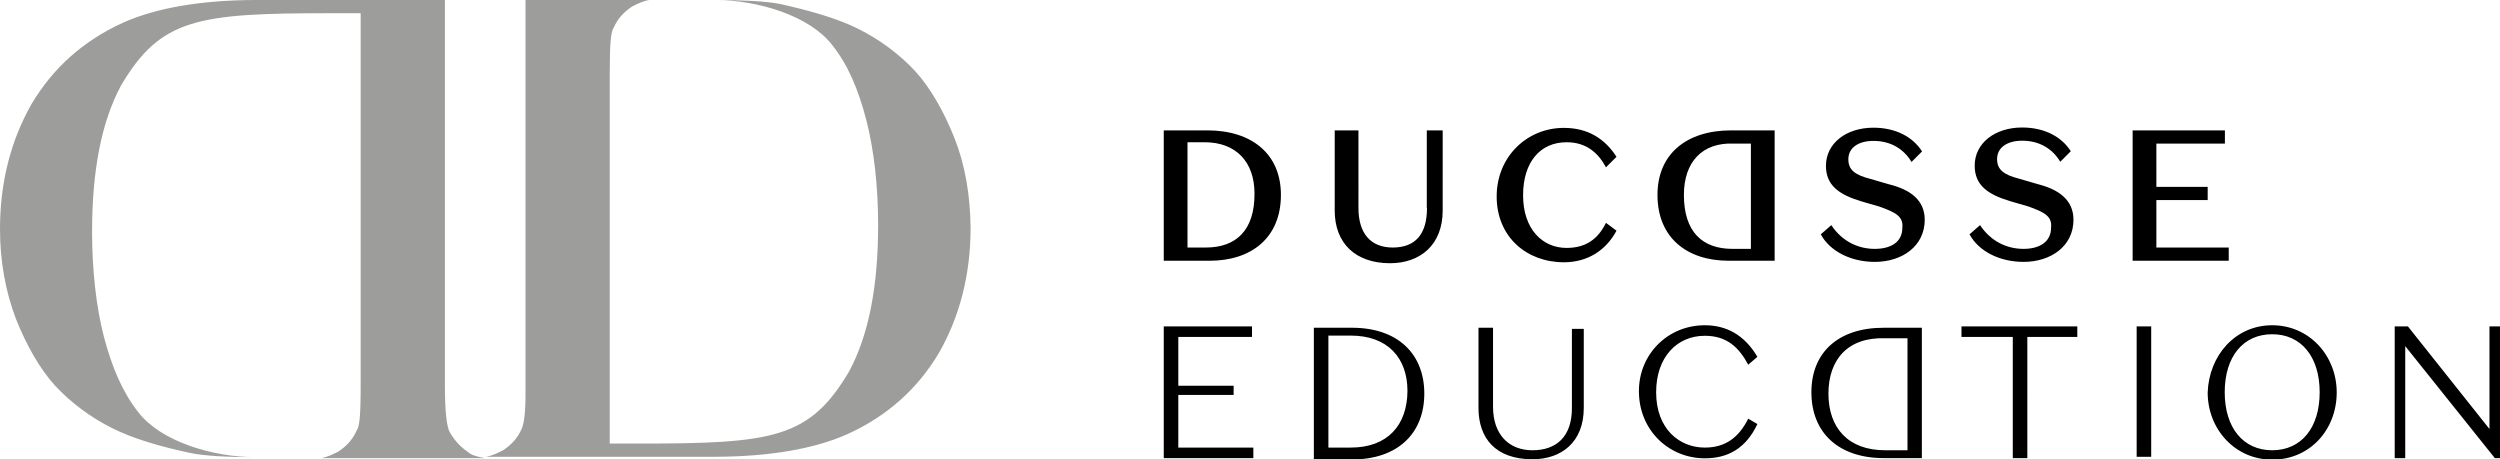 <svg xmlns="http://www.w3.org/2000/svg" width="1305.9" height="240"><path d="M1057 130c-8.9 0-17.2-4.1-22.7-12.4l-5.5 4.8c4.8 8.9 15.8 14.4 28.2 14.4 14.4 0 26.1-8.3 26.1-22 0-10.3-7.6-15.8-18.6-18.6l-9.6-2.8c-8.3-2.1-11.7-4.8-11.7-10.3 0-6.2 5.5-9.6 13.1-9.6 8.9 0 15.8 4.1 19.9 11l5.5-5.5c-4.8-7.6-13.8-12.4-25.4-12.4-14.4 0-24.8 8.3-24.8 19.9 0 10.3 6.9 15.1 18.6 18.6l9.6 2.8c7.6 2.8 12.4 4.8 11.7 11 0 7.6-6.2 11.1-14.4 11.1zM818.3 74.3c10.3 0 16.5 5.5 20.6 13.1l5.5-5.5c-6.2-9.6-15.1-15.1-27.5-15.1-19.3 0-35.1 15.1-35.1 35.8 0 21.3 15.8 34.4 35.1 34.4 12.4 0 22-6.2 27.5-16.5l-5.5-4.1c-4.1 8.3-10.3 13.1-20.6 13.1-12.4 0-22.7-9.6-22.7-27.5 0-17.4 9-27.7 22.7-27.7zm47.5 27.5c0 22.7 15.8 34.4 37.1 34.4H927V68.1h-22.7c-23.4 0-38.5 12.4-38.5 33.7zM914.6 75v55H905c-15.8 0-25.4-8.9-25.4-28.2 0-17.2 9.6-27.5 26.1-26.8h8.9zm-169.2 33.7c0 13.8-6.2 20.6-17.9 20.6s-17.9-7.6-17.9-20.6V68.1h-12.4V110c0 17.2 11 27.5 28.9 27.5 15.8 0 27.5-9.6 27.5-27.5V68.1h-8.3v40.6zM630.6 68.1h-22.7v68.1H632c21.3 0 37.1-11.7 37.1-34.4 0-21.3-15.1-33.7-38.5-33.7zm-.7 61.2h-9.6v-55h8.9c16.5 0 26.1 10.3 26.1 26.8.1 19.2-9.6 28.2-25.4 28.2zm356.9-33l-9.6-2.8c-8.3-2.1-11.7-4.8-11.7-10.3 0-6.2 5.5-9.6 13.1-9.6 8.9 0 15.8 4.1 19.9 11l5.5-5.5c-4.8-7.6-13.8-12.4-25.4-12.4-14.4 0-24.8 8.3-24.8 19.9 0 10.3 6.9 15.1 18.6 18.6l9.6 2.8c7.6 2.8 12.4 4.8 11.7 11 0 7.6-6.2 11-14.4 11-8.9 0-17.2-4.1-22.7-12.4l-5.5 4.8c4.8 8.9 15.8 14.4 28.2 14.4 14.4 0 26.1-8.3 26.1-22 0-10.3-7.6-15.8-18.6-18.5zm177.4 33h-37.8v-24.8h26.8v-6.9h-26.8V75h35.8v-6.9H1114v68.1h50.2v-6.9zm-548.7 77h28.9v-4.8h-28.9V176H654v-5.5h-46.1v68.8h46.8v-5.5h-39.2v-27.5zm90.7-35.1h-19.9V240h19.9c24.1 0 37.8-13.8 37.8-34.4s-13.7-34.4-37.8-34.4zm-.6 62.6h-11.7v-58.5h11.7c19.3 0 29.6 11.7 29.6 28.9-.1 17.9-10.4 29.6-29.6 29.6zm115.5-20.6c0 15.1-8.3 22-20.6 22-12.4 0-20.6-8.3-20.6-22.7v-41.3h-7.6v41.9c0 15.8 8.9 26.8 28.2 26.8 15.1 0 26.8-8.9 26.8-26.8v-41.3h-6.2v41.4zm125.1-8.3c0 21.3 14.4 34.4 37.8 34.4h19.9v-68.1H984c-24 0-37.8 13.1-37.8 33.7zm50.2-28.2v58.5h-11.7c-19.3 0-29.6-11.7-29.6-29.6s10.3-29.6 29.6-28.9h11.7zm-105.9-1.3c11.7 0 17.9 6.2 22.7 15.1l4.8-4.1c-6.9-11.7-16.5-16.5-27.5-16.5-19.3 0-34.4 15.1-34.4 34.4 0 20.6 15.8 35.1 34.4 35.1 11.7 0 21.3-4.8 27.5-17.9l-4.8-2.8c-4.8 9.6-11.7 15.1-22.7 15.1-13.1 0-25.4-9.6-25.4-28.9 0-18.5 11-29.5 25.4-29.5zm134.1.6h26.8v63.3h7.6V176h26.1v-5.5h-60.5v5.5zm91.5 62.6h7.6v-68.1h-7.6v68.1zm70.8-68.7c-19.3 0-33 15.8-33.7 35.1 0 19.3 14.4 35.1 33.7 35.1 19.9 0 33.7-15.8 33.7-35.1s-14.4-35.1-33.7-35.1zm0 65.3c-15.1 0-24.8-11.7-24.8-30.3s9.6-30.3 24.8-30.3c15.1 0 24.8 11.7 24.8 30.3s-9.6 30.3-24.8 30.3zm113.5-64.7v53.6l-42.6-53.6h-6.9v68.8h5.5v-58.5l46.8 58.5h2.8v-68.8h-5.6z"/><path d="M234.5 224.9c-.7-2.1-2.1-6.9-2.1-23.4V0h-98.3c-28.9 0-52.3 4.1-69.5 11.7-21.3 9.6-37.1 24.1-48.1 42.6C5.5 73.6 0 95.6 0 119.7c0 16.5 2.8 32.3 8.3 46.8 5.5 13.8 12.4 26.1 20.6 35.1 8.3 8.9 18.6 16.5 29.6 22s24.8 9.6 41.3 13.1c6.9 1.4 18.6 2.1 33.7 2.1-22.7 0-49.5-8.3-61.2-23.4-8.3-10.5-13.8-23.5-18-39.4-4.1-15.8-6.2-35.1-6.2-55 0-31.6 4.8-57.1 15.1-76.3 20.7-35.1 40-37.8 109.4-37.8h15.8v193.9c0 17.9-.7 22-2.1 24.1-2.1 4.8-5.5 8.3-9.6 11-2.8 1.4-5.5 2.8-8.9 3.4h85.3c-3.4-.7-6.9-1.4-8.9-3.4-4.2-2.8-7.6-6.9-9.7-11zM498.6 72.2c-5.5-13.8-12.4-26.1-20.6-35.1-8.3-8.9-18.6-16.5-29.6-22S423 5.5 407.1 2c-6.9-1.3-18.6-2-33.7-2 22.7 0 49.5 8.3 61.2 23.4 8.3 10.3 13.8 23.4 17.9 39.2 4.1 15.8 6.2 35.1 6.2 55 0 31.6-4.8 57.1-15.1 76.3-20.6 35.1-39.9 37.8-109.3 37.8h-15.8V38.5c0-17.2.7-22 2.1-24.1 2.1-4.8 5.5-8.3 9.6-11C333 2 335.7.6 339.1 0h-64.6v206.3c0 12.4-1.4 16.5-2.1 17.9-2.1 4.8-5.5 8.3-9.6 11-2.8 1.4-5.5 2.8-8.9 3.4h119c28.9 0 52.3-4.1 69.5-11.7 21.3-9.6 37.1-24.1 48.1-42.6C501.5 165 507 143 507 119c-.2-17.2-2.9-33-8.4-46.8z" fill="#9d9d9c"/></svg>